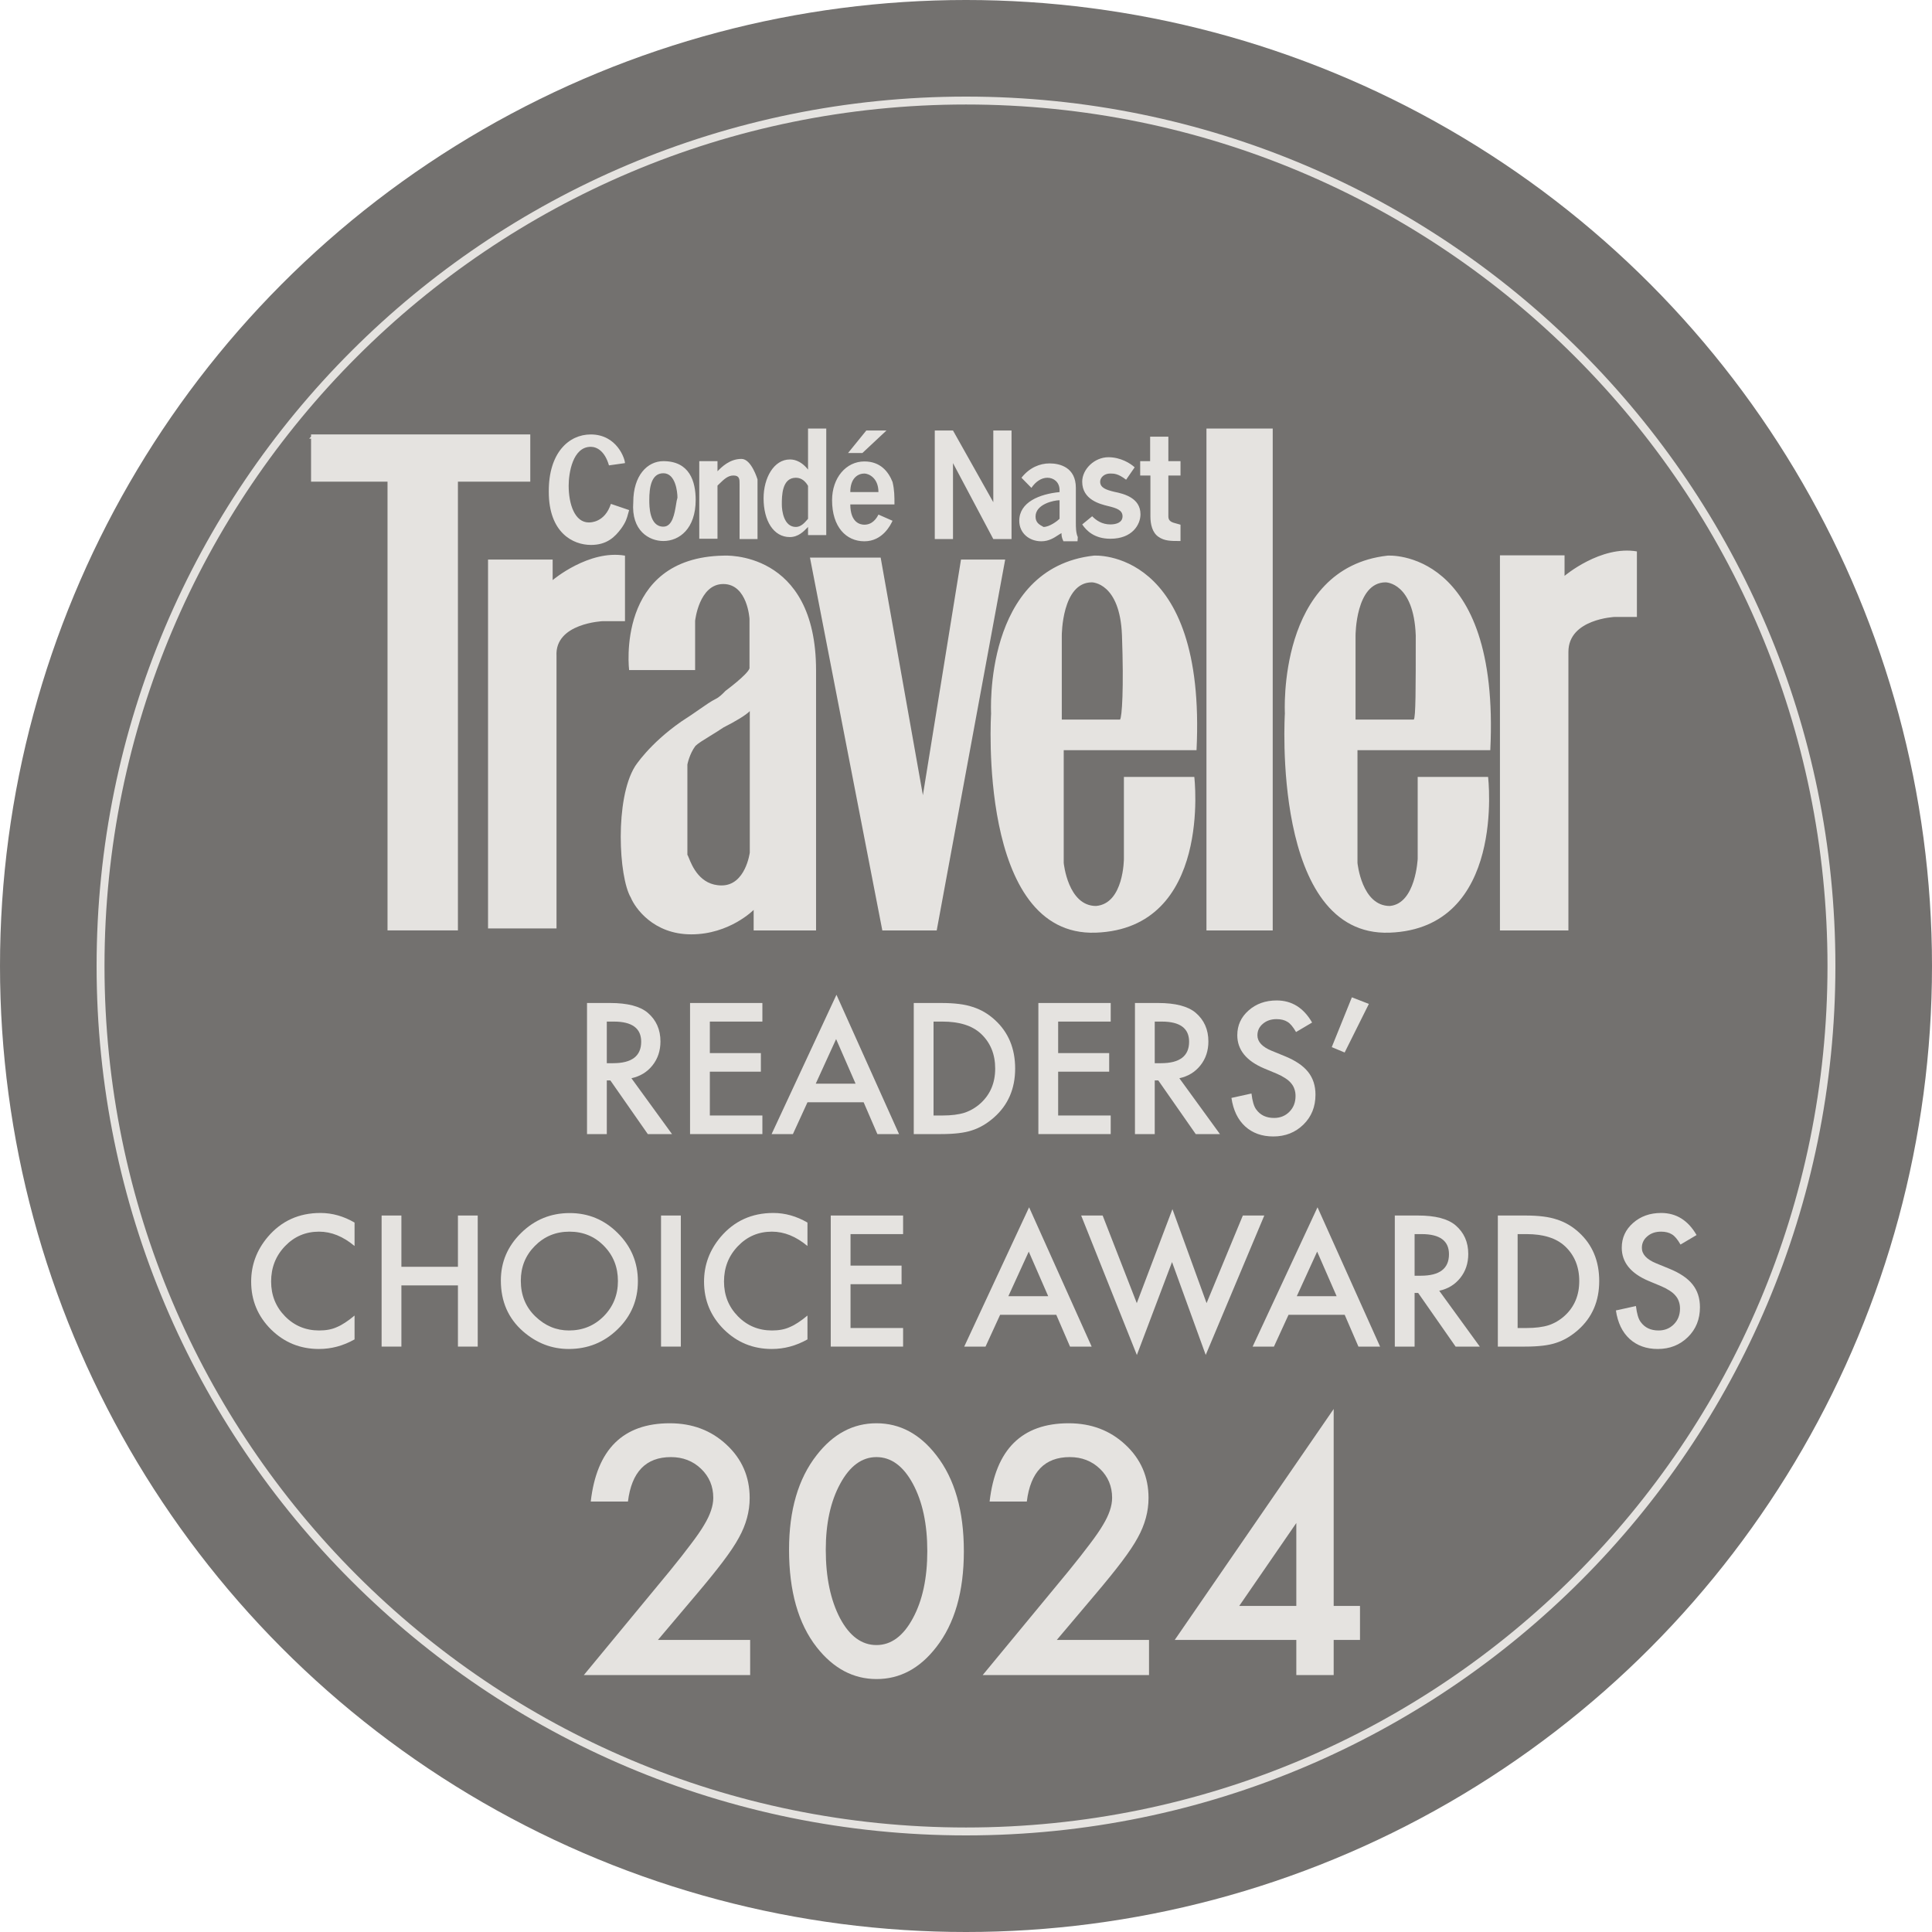 <svg xmlns="http://www.w3.org/2000/svg" width="100" height="100" viewBox="0 0 100 100" fill="none"><circle cx="50" cy="50" r="50" fill="#73716F"></circle><path fill-rule="evenodd" clip-rule="evenodd" d="M50 94.591C74.627 94.591 94.591 74.627 94.591 50C94.591 25.373 74.627 5.409 50 5.409C25.373 5.409 5.409 25.373 5.409 50C5.409 74.627 25.373 94.591 50 94.591ZM50 95C74.853 95 95 74.853 95 50C95 25.147 74.853 5 50 5C25.147 5 5 25.147 5 50C5 74.853 25.147 95 50 95Z" fill="#E5E3E0"></path><path fill-rule="evenodd" clip-rule="evenodd" d="M58.173 40.213V44.448C58.173 44.448 58.173 46.776 56.73 46.893C55.272 46.893 55.058 44.666 55.058 44.666V38.83H61.932C62.446 28.337 56.615 28.759 56.615 28.759C50.885 29.4 51.299 36.924 51.299 36.924C51.299 36.924 50.57 48.493 56.715 48.275C62.76 48.057 61.817 40.213 61.817 40.213H58.173ZM56.515 30.142C56.515 30.142 57.973 30.142 58.073 32.892C58.173 35.643 58.073 37.127 57.973 37.244H54.958V32.892C54.958 32.892 54.958 30.142 56.515 30.142ZM73.379 40.213V44.448C73.379 44.448 73.279 46.776 71.935 46.893C70.478 46.893 70.263 44.666 70.263 44.666V38.83H77.137C77.652 28.337 71.821 28.759 71.821 28.759C66.09 29.4 66.505 36.924 66.505 36.924C66.505 36.924 65.776 48.493 71.921 48.275C77.966 48.057 77.023 40.213 77.023 40.213H73.379ZM71.721 30.142C71.721 30.142 73.178 30.142 73.279 32.892V32.893C73.279 35.643 73.279 37.127 73.178 37.244H70.163V32.892C70.163 32.892 70.163 30.142 71.721 30.142ZM65.876 48.159H62.446V22.181H65.876V48.159ZM80.981 28.745H77.652H77.637V48.159H81.181V33.736C81.181 32.034 83.582 31.932 83.582 31.932H84.726V28.541C82.853 28.221 80.981 29.807 80.981 29.807V28.745ZM37.451 28.759C31.835 28.861 32.564 34.697 32.564 34.697V34.682H35.979V32.136C35.979 32.136 36.179 30.229 37.437 30.229C38.694 30.229 38.794 32.034 38.794 32.034V34.595C38.694 34.915 37.551 35.759 37.551 35.759C37.542 35.769 37.532 35.779 37.521 35.79C37.414 35.901 37.231 36.089 37.037 36.181C36.806 36.295 36.54 36.48 36.206 36.713C35.941 36.898 35.632 37.113 35.265 37.346C33.593 38.51 32.864 39.674 32.864 39.674C31.82 41.362 32.021 45.394 32.649 46.456C32.864 46.98 33.807 48.362 35.779 48.362C37.766 48.362 39.009 47.096 39.009 47.096V48.159H42.239V34.697C42.239 28.439 37.451 28.759 37.451 28.759ZM38.809 44.127C38.809 44.127 38.594 45.83 37.351 45.83C36.228 45.83 35.819 44.814 35.654 44.405C35.62 44.32 35.596 44.261 35.579 44.244V39.572C35.579 39.572 35.679 39.034 35.993 38.612C36.123 38.48 36.401 38.31 36.739 38.102C36.958 37.968 37.204 37.818 37.451 37.651C38.08 37.331 38.594 37.026 38.809 36.807V44.127ZM30.577 23.127C30.892 23.127 31.306 23.345 31.52 24.088L32.349 23.971C32.349 23.753 31.935 22.487 30.577 22.487C29.434 22.487 28.391 23.447 28.405 25.456C28.405 27.566 29.648 28.206 30.591 28.206C31.42 28.206 31.835 27.784 32.149 27.362C32.396 27.019 32.449 26.82 32.509 26.595C32.525 26.534 32.542 26.47 32.564 26.402L31.62 26.081C31.306 27.042 30.577 27.042 30.477 27.042C29.748 27.042 29.434 26.096 29.434 25.136C29.434 24.51 29.634 23.127 30.577 23.127ZM36.008 25.878C36.008 27.362 35.165 28.003 34.336 28.003C33.607 28.003 32.664 27.479 32.778 25.994C32.778 24.612 33.507 23.869 34.336 23.869C35.693 23.869 36.008 24.917 36.008 25.878ZM33.607 25.878C33.607 26.198 33.607 27.26 34.336 27.26C34.804 27.26 34.916 26.583 34.993 26.113C35.017 25.967 35.037 25.841 35.065 25.761C35.065 25.456 34.965 24.495 34.336 24.495C33.707 24.495 33.607 25.237 33.607 25.878ZM38.28 27.901H39.209V24.815C39.209 24.815 38.895 23.753 38.38 23.753C37.766 23.753 37.351 24.175 37.137 24.393V23.869H36.194V27.886H37.137V25.136C37.158 25.114 37.179 25.094 37.2 25.074C37.479 24.801 37.673 24.612 37.966 24.612C38.28 24.612 38.28 24.815 38.28 25.034V27.901ZM42.767 22.181V27.697H41.824V27.275C41.807 27.29 41.785 27.313 41.759 27.34C41.61 27.495 41.318 27.799 40.881 27.799C40.038 27.799 39.523 26.955 39.523 25.79C39.523 24.742 40.052 23.782 40.881 23.782C40.995 23.782 41.41 23.782 41.824 24.306V22.181H42.767ZM41.824 25.15C41.71 24.946 41.51 24.728 41.195 24.728C40.467 24.728 40.467 25.674 40.467 26.11C40.467 26.431 40.567 27.275 41.195 27.275C41.458 27.275 41.651 27.051 41.766 26.918C41.788 26.892 41.808 26.869 41.824 26.853V25.15ZM45.883 22.283L44.639 23.447H43.896L44.84 22.283H45.883ZM44.739 27.158C44.526 27.158 44.016 27.058 44.011 26.11H46.297C46.297 25.689 46.297 25.368 46.197 24.946C45.983 24.408 45.568 23.884 44.739 23.884C43.796 23.884 43.068 24.728 43.068 25.892C43.068 27.275 43.796 28.017 44.739 28.017C45.683 28.017 46.097 27.173 46.197 26.955L45.468 26.634C45.368 26.838 45.154 27.158 44.739 27.158ZM44.739 24.51C44.954 24.51 45.468 24.728 45.468 25.47H44.011C44.011 24.728 44.425 24.51 44.739 24.51ZM51.413 25.994L49.327 22.283H48.384V27.901H49.327V23.971L51.413 27.901H52.357V22.283H51.413V25.994ZM55.686 27.056C55.686 27.275 55.686 27.58 55.786 27.799L55.772 28.017H55.043C54.943 27.813 54.943 27.697 54.943 27.595C54.889 27.621 54.828 27.66 54.76 27.705C54.557 27.838 54.284 28.017 53.9 28.017C53.271 28.017 52.757 27.595 52.757 26.955C52.757 25.994 53.8 25.572 54.843 25.47V25.368C54.843 24.946 54.529 24.728 54.214 24.728C53.9 24.728 53.6 24.932 53.386 25.252L52.871 24.728C53.285 24.204 53.814 23.986 54.329 23.986C54.858 23.986 55.686 24.189 55.686 25.252V27.056ZM54.843 25.892C54.543 25.892 53.6 26.096 53.6 26.736C53.6 27.05 53.792 27.154 54.001 27.268L54.014 27.275C54.329 27.275 54.743 26.955 54.843 26.853V25.892ZM57.459 24.51C57.659 24.51 57.873 24.51 58.287 24.83L58.73 24.189C58.516 23.986 58.002 23.666 57.373 23.666C56.644 23.666 56.015 24.291 56.015 24.932C56.015 25.865 56.933 26.09 57.355 26.194L57.373 26.198C57.787 26.3 58.102 26.402 58.102 26.722C58.102 27.042 57.787 27.144 57.473 27.144C57.044 27.144 56.744 26.94 56.53 26.722L56.015 27.144C56.23 27.464 56.644 27.886 57.473 27.886C58.616 27.886 59.031 27.144 59.031 26.62C59.031 25.776 58.187 25.558 57.673 25.456C57.258 25.354 56.944 25.252 56.944 24.932C56.944 24.728 57.144 24.51 57.459 24.51ZM60.474 23.869V22.603H59.531V23.869H59.016V24.612H59.545V26.722C59.545 27.144 59.645 27.566 59.959 27.784C60.274 28.003 60.588 28.003 61.103 28.003V27.158C61.039 27.138 60.975 27.121 60.914 27.105C60.674 27.043 60.474 26.992 60.474 26.736V24.612H61.103V23.869H60.474ZM16.1 22.704H16L16.1 22.603V22.486H16.214H27.447V24.931H23.702V48.158H20.058V24.931H16.1V22.704ZM25.275 28.963H28.605V30.026C28.605 30.026 30.477 28.439 32.349 28.76V32.151H31.206C31.206 32.151 28.705 32.252 28.805 33.955V48.057H25.261V28.963H25.275ZM41.924 28.862H45.583L47.769 41.159L49.741 28.963H52.028L48.484 48.159H45.669L41.924 28.862Z" fill="#E5E3E0"></path><path d="M69.031 83.123H70.393V84.882H69.031V86.7H67.097V84.882H60.805L69.031 72.929V83.123ZM67.097 83.123V78.831L64.142 83.123H67.097Z" fill="#E5E3E0"></path><path d="M54.7 84.882H59.473V86.7H50.865L55.314 81.313C55.751 80.776 56.116 80.311 56.41 79.918C56.709 79.526 56.935 79.196 57.09 78.931C57.406 78.41 57.563 77.943 57.563 77.528C57.563 76.93 57.353 76.429 56.933 76.025C56.512 75.621 55.992 75.419 55.372 75.419C54.077 75.419 53.336 76.186 53.148 77.719H51.222C51.532 75.018 52.896 73.668 55.314 73.668C56.482 73.668 57.461 74.039 58.252 74.78C59.049 75.522 59.448 76.44 59.448 77.536C59.448 78.233 59.262 78.917 58.892 79.586C58.703 79.935 58.427 80.35 58.062 80.832C57.702 81.308 57.245 81.872 56.692 82.525L54.7 84.882Z" fill="#E5E3E0"></path><path d="M40.841 80.209C40.841 78.167 41.317 76.537 42.269 75.32C43.121 74.219 44.153 73.668 45.365 73.668C46.577 73.668 47.609 74.219 48.461 75.32C49.413 76.537 49.889 78.195 49.889 80.292C49.889 82.384 49.413 84.038 48.461 85.256C47.609 86.357 46.58 86.908 45.373 86.908C44.167 86.908 43.132 86.357 42.269 85.256C41.317 84.038 40.841 82.356 40.841 80.209ZM42.742 80.217C42.742 81.639 42.988 82.821 43.481 83.762C43.974 84.686 44.602 85.148 45.365 85.148C46.123 85.148 46.752 84.686 47.249 83.762C47.748 82.843 47.997 81.684 47.997 80.284C47.997 78.884 47.748 77.722 47.249 76.797C46.752 75.879 46.123 75.419 45.365 75.419C44.613 75.419 43.987 75.879 43.489 76.797C42.991 77.71 42.742 78.85 42.742 80.217Z" fill="#E5E3E0"></path><path d="M34.055 84.882H38.828V86.7H30.22L34.669 81.313C35.107 80.776 35.472 80.311 35.765 79.918C36.064 79.526 36.291 79.196 36.446 78.931C36.761 78.41 36.919 77.943 36.919 77.528C36.919 76.93 36.709 76.429 36.288 76.025C35.867 75.621 35.347 75.419 34.727 75.419C33.433 75.419 32.691 76.186 32.503 77.719H30.577C30.887 75.018 32.251 73.668 34.669 73.668C35.837 73.668 36.817 74.039 37.608 74.78C38.405 75.522 38.803 76.44 38.803 77.536C38.803 78.233 38.618 78.917 38.247 79.586C38.059 79.935 37.782 80.35 37.417 80.832C37.057 81.308 36.601 81.872 36.047 82.525L34.055 84.882Z" fill="#E5E3E0"></path><path d="M87.814 63.926L86.983 64.418C86.828 64.148 86.68 63.973 86.539 63.891C86.393 63.797 86.204 63.75 85.972 63.75C85.688 63.75 85.452 63.831 85.265 63.992C85.077 64.15 84.983 64.349 84.983 64.589C84.983 64.92 85.23 65.187 85.722 65.389L86.398 65.666C86.949 65.889 87.352 66.161 87.607 66.483C87.862 66.803 87.989 67.195 87.989 67.661C87.989 68.285 87.781 68.801 87.365 69.208C86.946 69.618 86.426 69.823 85.805 69.823C85.216 69.823 84.73 69.649 84.346 69.3C83.968 68.952 83.732 68.461 83.639 67.828L84.676 67.6C84.723 67.998 84.805 68.273 84.922 68.426C85.133 68.719 85.44 68.865 85.845 68.865C86.164 68.865 86.429 68.758 86.64 68.544C86.851 68.331 86.957 68.06 86.957 67.731C86.957 67.6 86.938 67.48 86.899 67.371C86.864 67.26 86.807 67.159 86.728 67.068C86.652 66.974 86.552 66.888 86.429 66.809C86.306 66.727 86.16 66.649 85.99 66.576L85.335 66.303C84.406 65.911 83.942 65.336 83.942 64.581C83.942 64.071 84.137 63.645 84.526 63.302C84.916 62.956 85.401 62.783 85.981 62.783C86.763 62.783 87.374 63.164 87.814 63.926Z" fill="#E5E3E0"></path><path d="M77.528 69.7V62.915H78.952C79.634 62.915 80.173 62.982 80.569 63.117C80.994 63.249 81.379 63.473 81.725 63.79C82.425 64.428 82.775 65.268 82.775 66.308C82.775 67.351 82.41 68.194 81.681 68.839C81.314 69.161 80.931 69.385 80.529 69.511C80.154 69.637 79.623 69.7 78.934 69.7H77.528ZM78.552 68.738H79.013C79.473 68.738 79.856 68.689 80.16 68.593C80.465 68.49 80.74 68.328 80.986 68.105C81.49 67.645 81.742 67.046 81.742 66.308C81.742 65.564 81.493 64.96 80.995 64.497C80.547 64.084 79.886 63.877 79.013 63.877H78.552V68.738Z" fill="#E5E3E0"></path><path d="M74.494 66.809L76.594 69.7H75.342L73.404 66.923H73.219V69.7H72.195V62.915H73.395C74.291 62.915 74.939 63.084 75.337 63.42C75.777 63.795 75.997 64.29 75.997 64.906C75.997 65.386 75.859 65.799 75.584 66.145C75.308 66.491 74.945 66.712 74.494 66.809ZM73.219 66.031H73.544C74.514 66.031 74.999 65.66 74.999 64.919C74.999 64.225 74.527 63.877 73.584 63.877H73.219V66.031Z" fill="#E5E3E0"></path><path d="M69.6 68.052H66.695L65.939 69.7H64.836L68.194 62.489L71.433 69.7H70.312L69.6 68.052ZM69.183 67.09L68.176 64.783L67.122 67.09H69.183Z" fill="#E5E3E0"></path><path d="M57.073 62.915L58.84 67.45L60.685 62.585L62.452 67.45L64.329 62.915H65.44L62.408 70.131L60.664 65.323L58.844 70.135L55.961 62.915H57.073Z" fill="#E5E3E0"></path><path d="M54.672 68.052H51.767L51.011 69.7H49.908L53.266 62.489L56.504 69.7H55.384L54.672 68.052ZM54.254 67.09L53.248 64.783L52.193 67.09H54.254Z" fill="#E5E3E0"></path><path d="M46.744 63.877H44.023V65.508H46.665V66.47H44.023V68.738H46.744V69.7H42.999V62.915H46.744V63.877Z" fill="#E5E3E0"></path><path d="M41.794 63.28V64.493C41.202 63.998 40.589 63.75 39.956 63.75C39.259 63.75 38.672 64.001 38.194 64.501C37.714 64.999 37.474 65.609 37.474 66.33C37.474 67.041 37.714 67.642 38.194 68.131C38.675 68.621 39.264 68.865 39.961 68.865C40.321 68.865 40.627 68.807 40.879 68.689C41.02 68.631 41.165 68.552 41.315 68.452C41.467 68.353 41.627 68.232 41.794 68.092V69.327C41.208 69.658 40.592 69.823 39.948 69.823C38.978 69.823 38.15 69.485 37.465 68.808C36.782 68.126 36.441 67.302 36.441 66.338C36.441 65.474 36.727 64.704 37.298 64.027C38.001 63.198 38.911 62.783 40.027 62.783C40.636 62.783 41.225 62.949 41.794 63.28Z" fill="#E5E3E0"></path><path d="M35.239 62.915V69.7H34.215V62.915H35.239Z" fill="#E5E3E0"></path><path d="M25.924 66.277C25.924 65.322 26.274 64.501 26.975 63.816C27.672 63.13 28.51 62.788 29.488 62.788C30.455 62.788 31.284 63.133 31.976 63.825C32.67 64.516 33.017 65.347 33.017 66.316C33.017 67.292 32.669 68.12 31.971 68.799C31.271 69.482 30.426 69.823 29.436 69.823C28.56 69.823 27.773 69.52 27.076 68.914C26.308 68.243 25.924 67.364 25.924 66.277ZM26.957 66.29C26.957 67.04 27.209 67.657 27.713 68.14C28.214 68.624 28.793 68.865 29.449 68.865C30.161 68.865 30.761 68.619 31.25 68.127C31.74 67.629 31.984 67.022 31.984 66.308C31.984 65.584 31.743 64.978 31.259 64.488C30.779 63.996 30.184 63.75 29.475 63.75C28.769 63.75 28.173 63.996 27.686 64.488C27.2 64.975 26.957 65.575 26.957 66.29Z" fill="#E5E3E0"></path><path d="M20.776 65.569H23.703V62.915H24.727V69.7H23.703V66.532H20.776V69.7H19.752V62.915H20.776V65.569Z" fill="#E5E3E0"></path><path d="M18.352 63.28V64.493C17.761 63.998 17.148 63.75 16.516 63.75C15.818 63.75 15.231 64.001 14.753 64.501C14.273 64.999 14.033 65.609 14.033 66.33C14.033 67.041 14.273 67.642 14.753 68.131C15.234 68.621 15.823 68.865 16.52 68.865C16.88 68.865 17.186 68.807 17.439 68.689C17.579 68.631 17.724 68.552 17.873 68.452C18.026 68.353 18.186 68.232 18.352 68.092V69.327C17.767 69.658 17.151 69.823 16.507 69.823C15.537 69.823 14.71 69.485 14.024 68.808C13.341 68.126 13 67.302 13 66.338C13 65.474 13.286 64.704 13.857 64.027C14.56 63.198 15.47 62.783 16.586 62.783C17.195 62.783 17.784 62.949 18.352 63.28Z" fill="#E5E3E0"></path><path d="M69.973 51.621L70.852 51.963L69.599 54.477L68.931 54.2L69.973 51.621Z" fill="#E5E3E0"></path><path d="M67.914 52.926L67.083 53.418C66.928 53.148 66.78 52.973 66.639 52.891C66.493 52.797 66.304 52.75 66.072 52.75C65.788 52.75 65.552 52.831 65.365 52.992C65.177 53.15 65.084 53.349 65.084 53.589C65.084 53.92 65.33 54.187 65.822 54.389L66.499 54.666C67.049 54.889 67.452 55.161 67.707 55.483C67.962 55.803 68.089 56.195 68.089 56.661C68.089 57.285 67.881 57.801 67.465 58.208C67.046 58.618 66.526 58.823 65.905 58.823C65.316 58.823 64.83 58.649 64.446 58.3C64.068 57.952 63.833 57.461 63.739 56.828L64.776 56.6C64.823 56.998 64.905 57.273 65.022 57.426C65.233 57.719 65.54 57.865 65.945 57.865C66.264 57.865 66.529 57.758 66.74 57.544C66.951 57.331 67.057 57.06 67.057 56.731C67.057 56.6 67.038 56.48 66.999 56.371C66.964 56.26 66.907 56.159 66.828 56.068C66.752 55.974 66.652 55.888 66.529 55.809C66.406 55.727 66.26 55.649 66.09 55.576L65.435 55.303C64.506 54.911 64.042 54.336 64.042 53.581C64.042 53.071 64.237 52.645 64.626 52.302C65.016 51.956 65.501 51.783 66.081 51.783C66.863 51.783 67.474 52.164 67.914 52.926Z" fill="#E5E3E0"></path><path d="M61.043 55.809L63.144 58.7H61.891L59.953 55.923H59.769V58.7H58.745V51.915H59.944C60.841 51.915 61.488 52.084 61.887 52.42C62.326 52.795 62.546 53.291 62.546 53.906C62.546 54.386 62.408 54.799 62.133 55.145C61.857 55.491 61.494 55.712 61.043 55.809ZM59.769 55.031H60.094C61.063 55.031 61.548 54.66 61.548 53.919C61.548 53.225 61.077 52.877 60.133 52.877H59.769V55.031Z" fill="#E5E3E0"></path><path d="M57.49 52.877H54.77V54.508H57.411V55.47H54.77V57.738H57.49V58.7H53.746V51.915H57.49V52.877Z" fill="#E5E3E0"></path><path d="M47.296 58.7V51.915H48.72C49.403 51.915 49.942 51.982 50.337 52.117C50.762 52.249 51.148 52.473 51.493 52.79C52.193 53.428 52.544 54.268 52.544 55.308C52.544 56.351 52.179 57.194 51.449 57.839C51.083 58.161 50.699 58.385 50.298 58.511C49.923 58.637 49.391 58.7 48.703 58.7H47.296ZM48.32 57.738H48.782C49.242 57.738 49.624 57.69 49.929 57.593C50.233 57.49 50.509 57.328 50.755 57.105C51.259 56.645 51.511 56.046 51.511 55.308C51.511 54.563 51.262 53.96 50.764 53.497C50.315 53.084 49.655 52.877 48.782 52.877H48.32V57.738Z" fill="#E5E3E0"></path><path d="M44.701 57.052H41.796L41.041 58.7H39.938L43.295 51.489L46.534 58.7H45.413L44.701 57.052ZM44.284 56.09L43.277 53.783L42.223 56.09H44.284Z" fill="#E5E3E0"></path><path d="M39.461 52.877H36.741V54.508H39.382V55.47H36.741V57.738H39.461V58.7H35.717V51.915H39.461V52.877Z" fill="#E5E3E0"></path><path d="M32.682 55.809L34.783 58.7H33.53L31.592 55.923H31.408V58.7H30.384V51.915H31.584C32.48 51.915 33.127 52.084 33.526 52.42C33.965 52.795 34.185 53.291 34.185 53.906C34.185 54.386 34.047 54.799 33.772 55.145C33.497 55.491 33.133 55.712 32.682 55.809ZM31.408 55.031H31.733C32.703 55.031 33.188 54.66 33.188 53.919C33.188 53.225 32.716 52.877 31.773 52.877H31.408V55.031Z" fill="#E5E3E0"></path></svg>